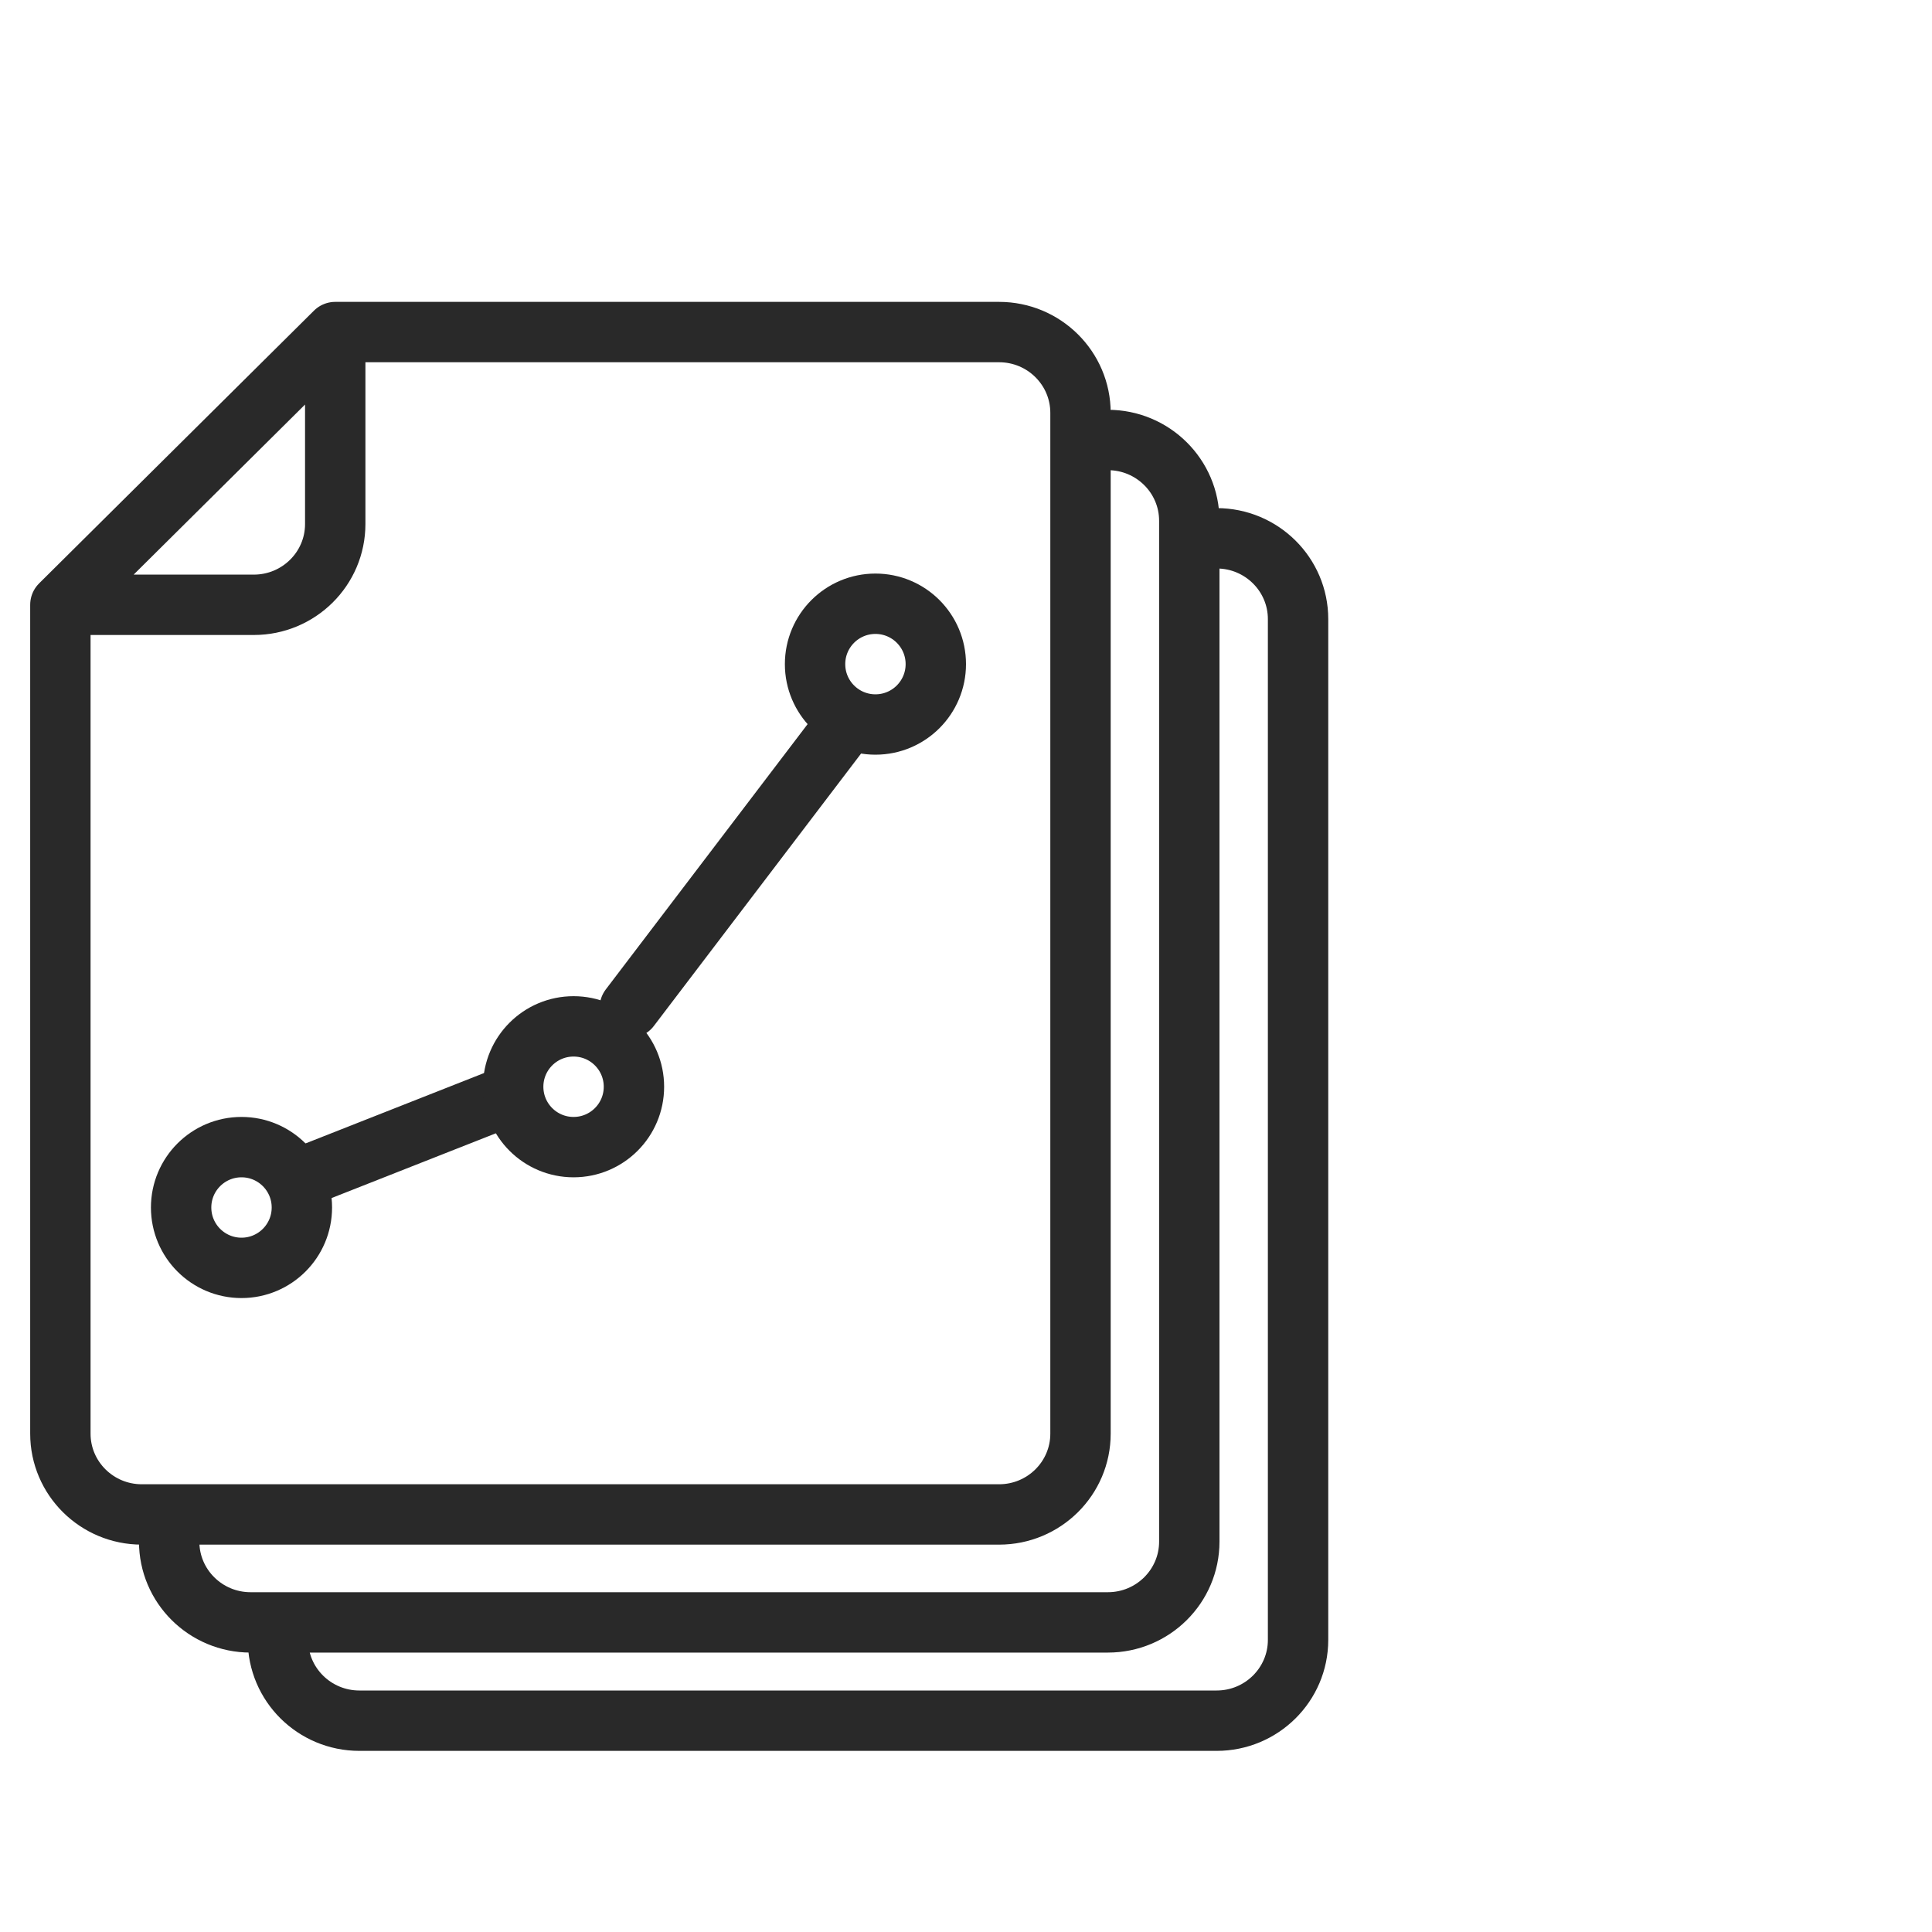 <?xml version="1.0" encoding="UTF-8"?> <svg xmlns="http://www.w3.org/2000/svg" width="64" height="64" viewBox="0 0 64 64" fill="none"><path d="M11.105 11H33.096C34.585 11 35.793 12.198 35.793 13.677V14.575M11.105 11L2 20.035M11.105 11V17.359C11.105 18.837 9.897 20.035 8.407 20.035H2M2 20.035V47.492C2 48.97 3.208 50.168 4.697 50.168H5.604M9.207 54.323C9.207 55.801 10.415 57 11.905 57H12.258H40.303C41.792 57 43 55.801 43 54.323V20.857V20.509C43 19.03 41.792 17.832 40.303 17.832H39.397M5.604 50.168H33.096C34.585 50.168 35.793 48.97 35.793 47.492V14.575M5.604 50.168V51.067C5.604 52.545 6.811 53.744 8.301 53.744H36.699C38.189 53.744 39.397 52.545 39.397 51.067V17.832M39.397 17.832V17.252C39.397 15.774 38.189 14.575 36.699 14.575H35.793" stroke="#292929" stroke-width="2" stroke-linecap="round"></path><path d="M10 39L16.915 36.274M20.863 33.382L28 24" stroke="#292929" stroke-width="2" stroke-linecap="round"></path><circle cx="8" cy="40" r="2" stroke="#292929" stroke-width="2"></circle><circle cx="19" cy="36" r="2" stroke="#292929" stroke-width="2"></circle><circle cx="29" cy="22" r="2" stroke="#292929" stroke-width="2"></circle></svg> 